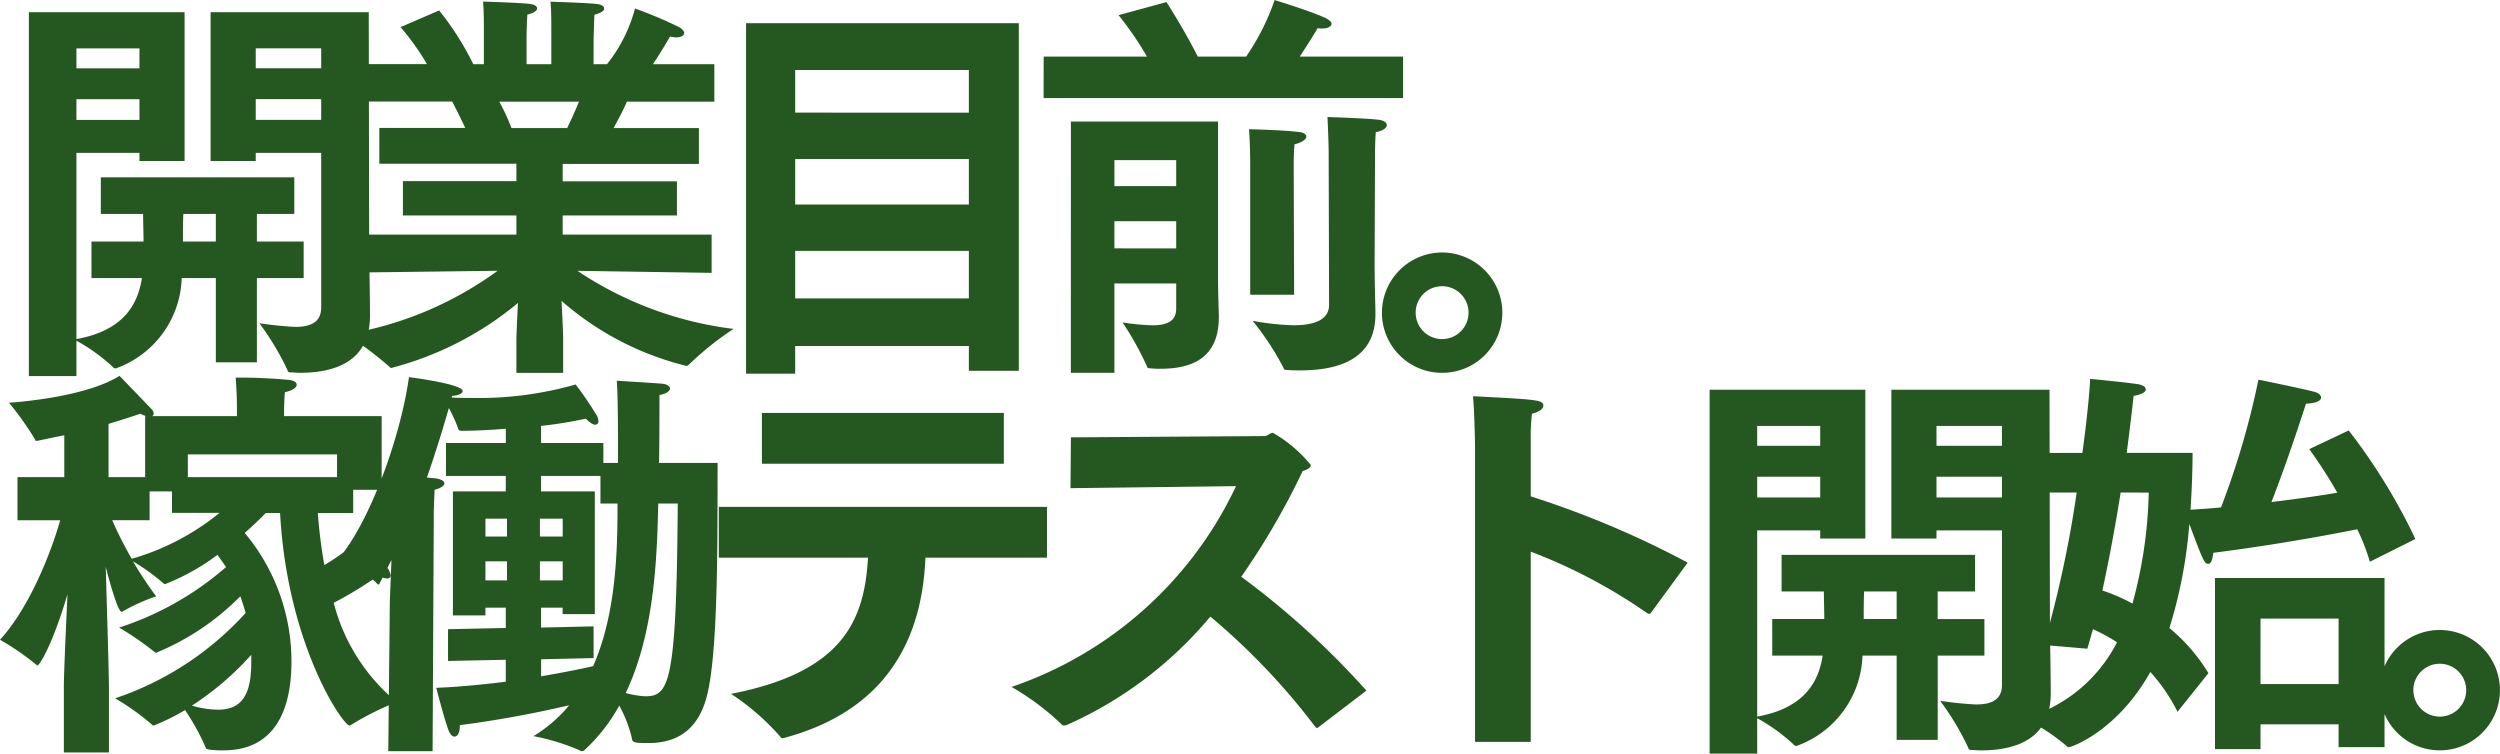 <svg xmlns="http://www.w3.org/2000/svg" width="172.172" height="51.9" viewBox="0 0 172.172 51.9">
  <path id="パス_195579" data-name="パス 195579" d="M22.456-2.352c0,1.064-.784,1.344-1.792,1.344A24.487,24.487,0,0,1,18.2-1.26a19.079,19.079,0,0,1,1.932,3.22c.028.14.084.168.252.168.2,0,.392.028.588.028,2.268,0,4.844-.672,4.844-3.92,0-1.372-.056-4.284-.056-4.284L25.732-22.68H14.84v10.248h3.108v-.56h4.508ZM2.324,2.38H5.6V-.056A12.459,12.459,0,0,1,8.148,1.792a.154.154,0,0,0,.14.056A.212.212,0,0,0,8.4,1.82a6.841,6.841,0,0,0,4.452-6.188H15.2v5.8h2.828v-5.8h3.22v-2.52h-3.22v-1.9h2.576v-2.52H7.28v2.52h2.912c0,.616.028,1.288.028,1.9H6.636v2.52h3.472c-.28,1.82-1.26,3.612-4.508,4.2V-12.992H9.94v.56h3.108V-22.68H2.324Zm15.624-21.2v-1.372h4.508v1.372Zm0,3.556v-1.428h4.508v1.428ZM5.6-18.816v-1.372H9.94v1.372Zm0,3.556v-1.428H9.94v1.428Zm7.336,8.372c0-.644,0-1.372.028-1.9H15.2v1.9ZM25.676-4.76l8.932-.112A24.422,24.422,0,0,1,24.164-.5a24.464,24.464,0,0,1,3.024,2.268c.028.028.056.056.084.056a22.5,22.5,0,0,0,8.736-4.48C35.952-1.568,35.9-.42,35.9-.14v2.3h3.22V-.168c0-.392-.056-1.568-.112-2.632a20.422,20.422,0,0,0,8.6,4.48.242.242,0,0,0,.168-.084,20.537,20.537,0,0,1,3.08-2.464,24.73,24.73,0,0,1-10.752-4l9.24.14V-7.364H39.088V-8.68h7.868v-2.352H39.088v-1.2h9.38V-14.7h-5.88c.392-.7.728-1.372.924-1.82h6.02V-19.1H45.3c.644-.952,1.176-1.9,1.176-1.9a2.912,2.912,0,0,0,.42.056c.364,0,.56-.14.56-.308,0-.112-.112-.252-.336-.392a28.476,28.476,0,0,0-3.052-1.288A10.421,10.421,0,0,1,42.14-19.1h-.924V-20.8s.028-1.064.056-1.708c.476-.112.672-.28.672-.42s-.168-.28-.448-.308c-.56-.084-3.248-.168-3.248-.168.056.616.056,1.344.056,1.82V-19.1H36.6v-1.68s0-1.036.056-1.736c.476-.112.672-.28.672-.42s-.168-.28-.476-.308c-.532-.084-3.248-.168-3.248-.168.056.7.056,1.4.056,1.876V-19.1h-.728a19.963,19.963,0,0,0-2.352-3.7l-2.66,1.148a16.9,16.9,0,0,1,1.82,2.548h-4.2v2.576h5.936c.252.476.588,1.148.9,1.82H26.46v2.464H35.9v1.2H28.084V-8.68H35.9v1.316H25.7ZM35.56-14.7a14.2,14.2,0,0,0-.84-1.82h5.488c-.224.56-.5,1.176-.812,1.82ZM51.716,2.212H55.1V.308H67.06V2.016H70.5v-23.94H51.716ZM55.1-15.764V-18.7H67.06v2.94Zm0,6.328v-3.136H67.06v3.136Zm0,6.468V-6.244H67.06v3.276Zm17.108-13.8H96.964v-2.856H89.852c.588-.9,1.12-1.764,1.232-1.96a1.148,1.148,0,0,0,.308.028c.392,0,.644-.14.644-.336,0-.112-.14-.252-.42-.392-1.092-.5-3.5-1.232-3.5-1.232a15.9,15.9,0,0,1-1.96,3.892H82.824c-.952-1.9-2.156-3.752-2.156-3.752l-3.3.9a22.464,22.464,0,0,1,1.96,2.856H72.212ZM86.436-3.22H89.46l-.028-8.82c0-.252,0-.98.056-1.54.56-.14.812-.364.812-.532,0-.14-.168-.28-.448-.308-.98-.14-3.416-.2-3.5-.2.084.98.084,2.436.084,2.436ZM77.084-10.7v-1.792H81.34V-10.7Zm0,4.284V-8.288H81.34v1.876Zm-3,8.568h3V-4H81.34v1.736c0,.924-.728,1.148-1.652,1.148a16.3,16.3,0,0,1-2.044-.2,21.377,21.377,0,0,1,1.68,3.024c.028.084.028.14.252.14a6.09,6.09,0,0,0,.7.028c2.212,0,4-.784,4-3.556v-.112s-.056-1.652-.056-2.548V-15.148H74.088ZM91.868-2.52c0,1.036-1.036,1.4-2.436,1.4A17.425,17.425,0,0,1,86.6-1.428,19.026,19.026,0,0,1,88.732,1.82c.028.112.056.14.28.14.28.028.588.028.868.028,2.66,0,5.18-.784,5.18-3.864V-1.96c0-.392-.056-2.1-.056-3.416l.028-7.308c0-.252,0-1.148.056-1.736.5-.084.756-.308.756-.476s-.168-.308-.476-.364c-.728-.112-3.612-.2-3.612-.2.056,1.092.084,2.128.084,2.548Zm3.64.532a4.135,4.135,0,0,0,4.144,4.144A4.135,4.135,0,0,0,103.8-1.988a4.153,4.153,0,0,0-4.144-4.144A4.153,4.153,0,0,0,95.508-1.988Zm2.324,0a1.816,1.816,0,0,1,1.82-1.82,1.816,1.816,0,0,1,1.82,1.82,1.816,1.816,0,0,1-1.82,1.82A1.816,1.816,0,0,1,97.832-1.988ZM4.732,28.3H7.84v-4.34c0-1.008-.14-5.628-.224-8.456.252,1.008.84,3.108,1.092,3.108a.1.1,0,0,0,.084-.028,13,13,0,0,1,2.3-1.036,25.581,25.581,0,0,1-1.6-2.408,14.526,14.526,0,0,1,2.1,1.512.212.212,0,0,0,.112.056,15.374,15.374,0,0,0,3.612-2.016l.588.84A21.07,21.07,0,0,1,8.54,19.7a20.621,20.621,0,0,1,2.436,1.68.212.212,0,0,0,.112.056,17.524,17.524,0,0,0,5.8-3.892c.14.392.252.756.364,1.148a21.24,21.24,0,0,1-8.988,5.88,16.928,16.928,0,0,1,2.548,1.82.112.112,0,0,0,.112.056,15.478,15.478,0,0,0,2.156-1.064A15.513,15.513,0,0,1,14.5,27.96c.028.112.112.112.224.14a6.431,6.431,0,0,0,1.008.056c3.612,0,4.676-2.912,4.676-6.1a13.78,13.78,0,0,0-3.22-8.876c.616-.532,1.092-1.008,1.456-1.372h.98c.5,9.1,4.34,14.644,4.788,14.644.028,0,.056-.028.112-.056a19.814,19.814,0,0,1,3.136-1.568,13.045,13.045,0,0,1-4.34-6.832,27.645,27.645,0,0,0,3.08-1.876,1.291,1.291,0,0,0,.588.2c.168,0,.252-.084.252-.224a1.21,1.21,0,0,0-.2-.476c-.364-.588-1.736-2.212-1.736-2.212a14.08,14.08,0,0,1-2.632,1.988,35.79,35.79,0,0,1-.448-3.584h2.436v-1.6h1.96V5.14h-6.72V4.776s0-.644.056-1.288c.56-.112.812-.336.812-.5s-.14-.28-.448-.336a37.05,37.05,0,0,0-3.752-.168c.084,1.148.084,1.932.084,1.932V5.14H10.808a.174.174,0,0,0,.112-.168.429.429,0,0,0-.14-.308c-.476-.5-2.212-2.3-2.212-2.3C6.132,3.908.952,4.216.952,4.216a20.532,20.532,0,0,1,1.792,2.52c.028.084.056.112.112.112A1.213,1.213,0,0,1,3,6.82c.28-.056.924-.2,1.764-.364V9.34H1.54v2.968H4.48C3.92,14.324,2.436,18.244.336,20.54a18.068,18.068,0,0,1,2.52,1.736.087.087,0,0,0,.056.028c.168,0,1.092-1.568,2.072-4.9-.112,2.464-.252,5.432-.252,6.5ZM13.272,9.34V7.772H23.548V9.34Zm-5.46,0V5.672c.728-.224,1.456-.448,2.184-.7a2.161,2.161,0,0,0,.42.168h-.084v4.2Zm2.828,2.968V10.32h1.54V11.8h3.276a16.958,16.958,0,0,1-6.048,3.164,26.39,26.39,0,0,1-1.344-2.66Zm2.912,12.768a20.246,20.246,0,0,0,4.088-3.5v.532c0,2.212-.644,3.248-2.3,3.248A6.685,6.685,0,0,1,13.552,25.076Zm13.524,3.136h3.052l.084-16.576s.028-.9.056-1.428c.448-.112.672-.28.672-.448,0-.14-.2-.28-.616-.336-.028,0-.28-.028-.588-.056.588-1.68,1.12-3.416,1.512-4.788a9.634,9.634,0,0,1,.644,1.428c.028.112.084.14.28.14.924,0,1.932-.056,3-.14v.98H31.052V9.256h4.116V10.32h-3.64v8.54h2.24v-.532h1.4v1.4l-3.976.084V22l3.976-.084v1.512c-1.6.2-3.276.364-4.788.42,0,0,.532,2.072.84,2.912.112.308.28.448.42.448.2,0,.364-.252.364-.728V26.42a74.841,74.841,0,0,0,7.532-1.372,9.593,9.593,0,0,1-2.464,2.128,15.143,15.143,0,0,1,3.192.98.206.206,0,0,0,.168.056.356.356,0,0,0,.2-.112,12.222,12.222,0,0,0,2.352-3.024,8.857,8.857,0,0,1,.868,2.24c.028.308.168.336,1.148.336,2.016,0,3.528-.952,4.088-3.528.756-3.416.644-11.62.672-15.764H45.724c.028-1.568.028-3.64.028-4.676.476-.084.728-.28.728-.448,0-.14-.2-.308-.588-.336-.756-.056-3.08-.2-3.08-.2.056.672.084,2.408.084,4.06v1.6H41.888V6.988H37.6V5.812a29.487,29.487,0,0,0,3.08-.5c.28.28.5.42.644.42a.229.229,0,0,0,.224-.252.968.968,0,0,0-.084-.336,23.175,23.175,0,0,0-1.484-2.184,24.518,24.518,0,0,1-7.336.924c-.42,0-.84,0-1.2-.028l.028-.112c.448-.028.728-.168.728-.336,0-.476-3.612-.952-3.7-.952-.532,3.864-2.52,9.576-4.676,12.292a12.5,12.5,0,0,1,2.436,1.876c.056.084.112.112.14.112s.056-.028.112-.14c.252-.476.5-1.008.784-1.54l-.112,2.8ZM47.012,11.16c-.084,12.4-.588,13.272-2.24,13.272a6.12,6.12,0,0,1-1.344-.224c1.988-4.172,2.156-9.324,2.24-13.048ZM37.52,13.428V12.2h1.568v1.232Zm.084,8.456,3.612-.084V19.616L37.6,19.7V18.328h1.484v.448H41.3V10.32H37.6V9.256h4.088v1.9h1.176c0,3.248-.084,7.588-1.68,11.2-.588.14-1.932.42-3.584.7Zm-.084-5.432V15.136h1.568v1.316Zm-3.752-3.024V12.2h1.484v1.232Zm0,3.024V15.136h1.484v1.316Zm19.04-8.036h16.66v-3.5H52.808ZM49.84,14.884H60.116c-.252,4.228-1.624,7.868-9.436,9.38a16.629,16.629,0,0,1,3.36,2.912c.084.112.112.14.2.14a.3.3,0,0,0,.14-.028c6.944-1.876,9.464-6.72,9.688-12.4h8.372v-3.5H49.84ZM74.06,10.1l11.4-.14A26.561,26.561,0,0,1,70,23.788a17.773,17.773,0,0,1,3.416,2.548.255.255,0,0,0,.224.112c.056,0,.084-.028.14-.028a27.3,27.3,0,0,0,9.912-7.476,46.473,46.473,0,0,1,7.224,7.588c.056.056.084.084.112.084s.056-.028.112-.056l3.3-2.52A56.846,56.846,0,0,0,85.82,16.2a50.443,50.443,0,0,0,4.228-7.28c.392-.112.56-.252.56-.42A9.36,9.36,0,0,0,88,6.288c-.224,0-.336.224-.588.224L74.088,6.6Zm27.86,17.472h3.836v-13.1a36.9,36.9,0,0,1,8.008,4.228.473.473,0,0,0,.14.056.154.154,0,0,0,.14-.084l2.52-3.444a64.475,64.475,0,0,0-10.808-4.564V6.68a13.038,13.038,0,0,1,.084-1.708c.56-.14.784-.364.784-.56,0-.392-.448-.42-4.844-.644.112,1.232.14,3.472.14,3.472Zm36.288-3.92c0,1.064-.784,1.344-1.792,1.344a24.487,24.487,0,0,1-2.464-.252,19.079,19.079,0,0,1,1.932,3.22c.028.14.084.168.252.168.2,0,.392.028.588.028,2.268,0,4.844-.672,4.844-3.92,0-1.372-.056-4.284-.056-4.284L141.484,3.32H130.592V13.568H133.7v-.56h4.508ZM118.076,28.38h3.276V25.944a12.459,12.459,0,0,1,2.548,1.848.154.154,0,0,0,.14.056.212.212,0,0,0,.112-.028,6.841,6.841,0,0,0,4.452-6.188h2.352v5.8h2.828v-5.8H137v-2.52h-3.22v-1.9h2.576v-2.52H123.032v2.52h2.912c0,.616.028,1.288.028,1.9h-3.584v2.52h3.472c-.28,1.82-1.26,3.612-4.508,4.2V13.008h4.34v.56H128.8V3.32H118.076ZM133.7,7.184V5.812h4.508V7.184Zm0,3.556V9.312h4.508V10.74ZM121.352,7.184V5.812h4.34V7.184Zm0,3.556V9.312h4.34V10.74Zm7.336,8.372c0-.644,0-1.372.028-1.9h2.24v1.9Zm15.4,2.044c.14-.448.252-.9.392-1.344a12.669,12.669,0,0,1,1.652.9,10.288,10.288,0,0,1-6.384,5.236,14.13,14.13,0,0,1,2.94,1.932.112.112,0,0,0,.112.056c.28,0,3.416-1.2,5.628-5.18A12.384,12.384,0,0,1,150.3,25.5l2.128-2.66a12.31,12.31,0,0,0-2.688-3.108,32.452,32.452,0,0,0,1.372-7.168c1.008,2.716,1.064,2.744,1.316,2.744.14,0,.28-.2.336-.756,4.368-.56,8.12-1.26,9.912-1.624a13.867,13.867,0,0,1,.868,2.24l3.136-1.568a40.534,40.534,0,0,0-4.592-7.476l-2.716,1.288a32.31,32.31,0,0,1,1.932,3c-1.148.2-2.716.42-4.536.644,1.176-3.024,2.156-6.1,2.38-6.776.756-.028,1.036-.224,1.036-.42,0-.168-.2-.336-.448-.392-.952-.252-3.864-.84-3.864-.84a55.851,55.851,0,0,1-2.576,8.792c-.7.084-1.4.112-2.1.168.084-1.344.14-2.688.14-3.92H146.8c.308-2.352.476-3.92.476-3.92.588-.112.84-.28.84-.448s-.2-.308-.56-.364c-.924-.14-3.276-.364-3.276-.364-.028.784-.2,2.688-.532,5.1h-2.744V10.4h2.352a78.194,78.194,0,0,1-2.268,10.5Zm8.792,6.916h3.136V26.364h5.376v1.568h3.164V16.284H152.88Zm3.136-4.48V19.084h5.376v4.508Zm-7.7-13.188a31.106,31.106,0,0,1-1.12,7.644,12.034,12.034,0,0,0-2.072-.9c.5-2.3.924-4.648,1.26-6.748Zm15.9,13.608a4.144,4.144,0,1,0,4.144-4.144A4.135,4.135,0,0,0,164.22,24.012Zm2.324,0a1.82,1.82,0,1,1,1.82,1.82A1.816,1.816,0,0,1,166.544,24.012Z" transform="translate(-0.336 23.52)" fill="#255720"/>
</svg>
